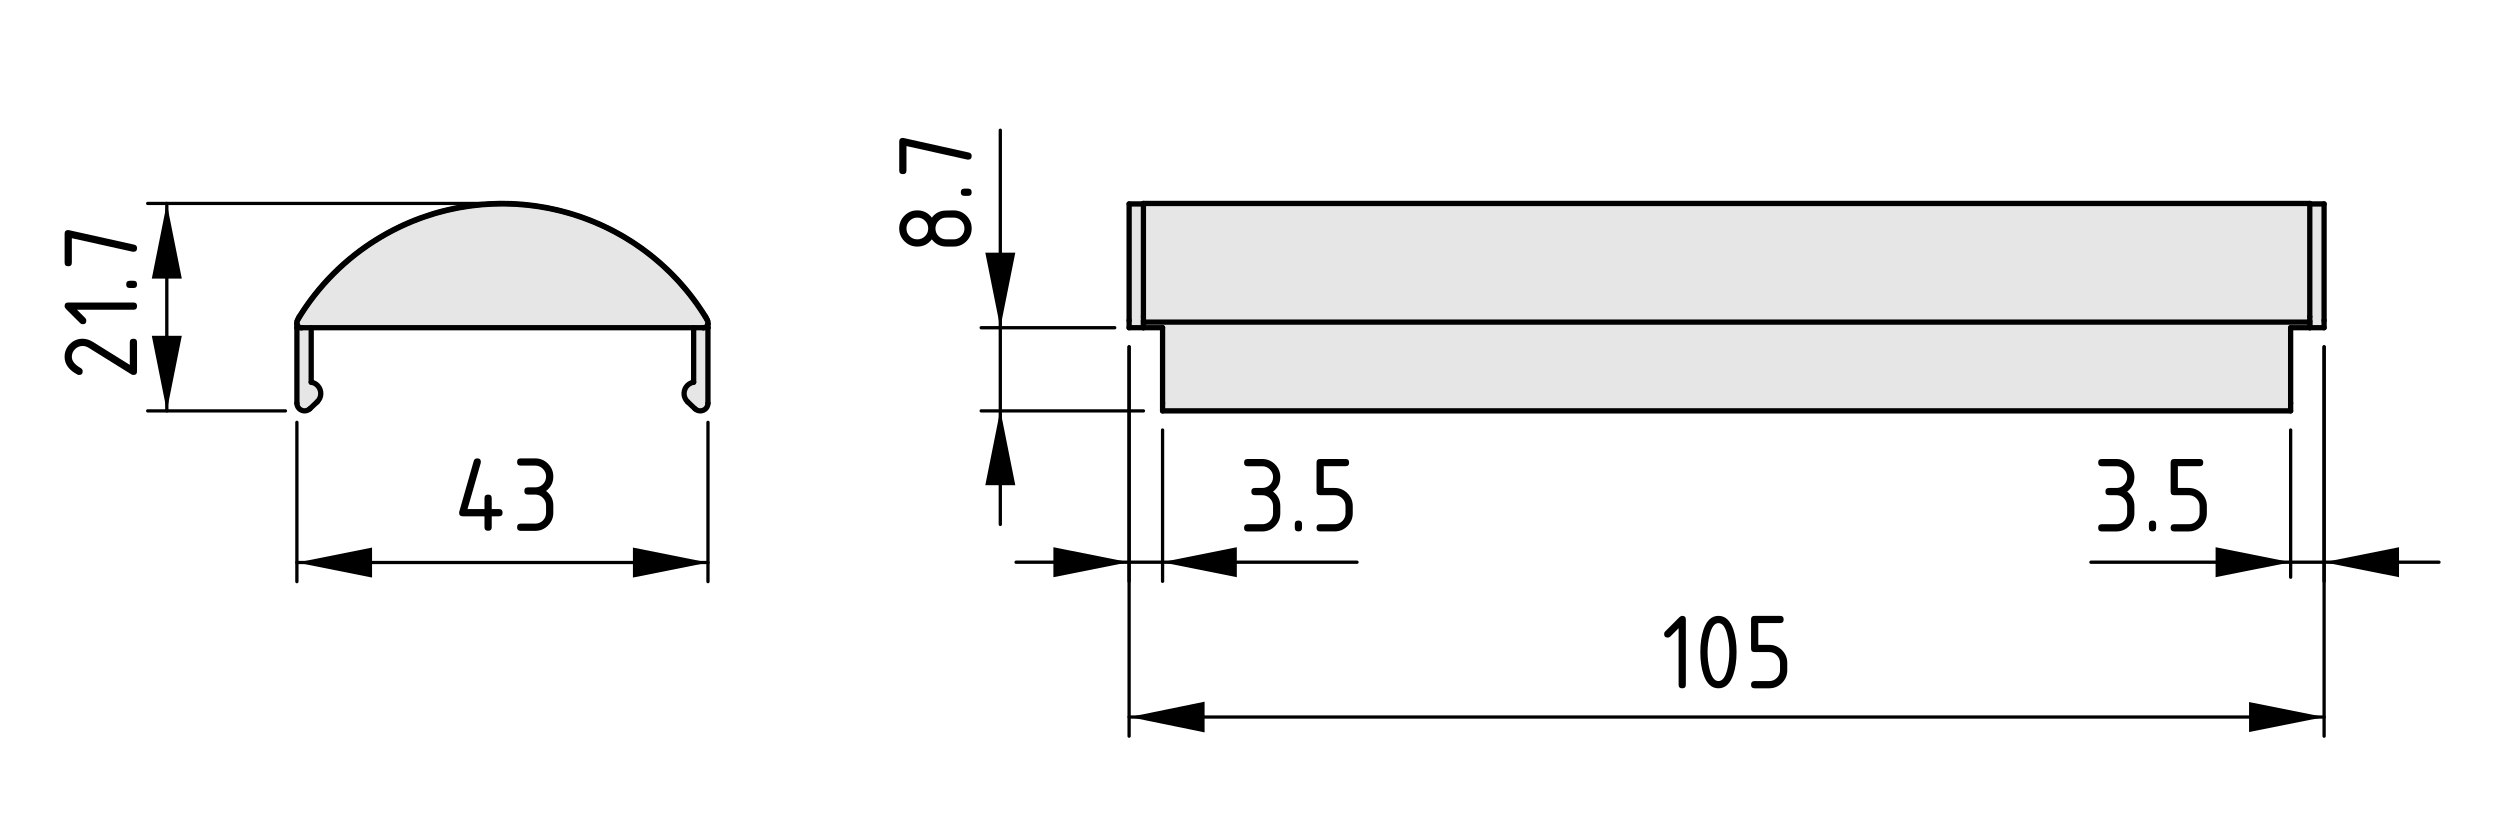 <?xml version="1.0" encoding="utf-8"?>
<!-- Generator: Adobe Illustrator 27.8.1, SVG Export Plug-In . SVG Version: 6.00 Build 0)  -->
<svg version="1.1" xmlns="http://www.w3.org/2000/svg" xmlns:xlink="http://www.w3.org/1999/xlink" x="0px" y="0px"
	 viewBox="0 0 189.025 61.565" style="enable-background:new 0 0 189.025 61.565;" xml:space="preserve">
<style type="text/css">
	.st0{fill:#E6E6E6;}
	.st1{fill:none;stroke:#000000;stroke-width:0.4;stroke-linecap:round;stroke-linejoin:round;stroke-miterlimit:10;}
	.st2{fill:none;stroke:#000000;stroke-width:0.25;stroke-linecap:round;stroke-linejoin:round;stroke-miterlimit:10;}
</style>
<g id="Kontur">
	<g id="LINE_00000013891464082221195350000012520453361624219821_">
		<g id="XMLID_00000018932401627804304720000001777988652649395108_">
			<g>
				<polygon class="st0" points="175.724,15.419 175.724,24.232 175.724,24.778 174.643,24.778 
					174.643,24.497 174.643,24.354 174.643,24.258 174.643,23.946 174.643,15.419 				"/>
				<polygon class="st0" points="174.643,24.258 174.643,24.354 86.454,24.354 86.454,24.258 
					86.454,23.946 86.454,15.419 86.454,15.384 174.643,15.384 174.643,15.419 
					174.643,23.946 				"/>
				<polygon class="st0" points="174.643,24.497 174.643,24.778 173.195,24.778 173.195,30.49 
					173.195,31.066 87.902,31.066 87.902,30.49 87.902,24.778 86.454,24.778 
					86.454,24.497 86.454,24.354 174.643,24.354 				"/>
				<polygon class="st0" points="86.454,24.354 86.454,24.497 86.454,24.778 85.373,24.778 
					85.373,24.232 85.373,15.419 86.454,15.419 86.454,23.946 86.454,24.258 				"/>
				<path class="st0" d="M53.528,24.778v5.712c0,0.148-0.056,0.286-0.153,0.393
					c-0.219,0.235-0.586,0.245-0.821,0.031l-0.556-0.525
					c-0.138-0.133-0.229-0.301-0.265-0.49c-0.077-0.474,0.24-0.918,0.714-1
					v-4.121h0.729H53.528z"/>
				<path class="st0" d="M22.801,24.778h0.729v4.121c0.189,0.031,0.362,0.122,0.49,0.26
					c0.326,0.352,0.311,0.903-0.041,1.229l-0.556,0.525
					c-0.107,0.097-0.25,0.153-0.398,0.153c-0.316,0-0.576-0.26-0.576-0.576
					v-5.712H22.801z"/>
				<path class="st0" d="M23.53,24.778h-0.729c-0.066,0-0.127-0.015-0.184-0.051
					c-0.087-0.051-0.143-0.133-0.168-0.219v-0.01
					c-0.02-0.087-0.01-0.184,0.041-0.265c1.535-2.586,3.698-4.743,6.278-6.278
					c8.563-5.095,19.63-2.28,24.72,6.278c0.036,0.056,0.051,0.122,0.051,0.184
					c0,0.031-0.005,0.056-0.01,0.082v0.005c-0.041,0.158-0.184,0.275-0.352,0.275
					h-0.729H23.53z"/>
			</g>
			<g>
				<line class="st1" x1="87.902" y1="31.066" x2="173.195" y2="31.066"/>
				<line class="st1" x1="86.454" y1="15.419" x2="85.373" y2="15.419"/>
				<line class="st1" x1="175.724" y1="15.419" x2="174.643" y2="15.419"/>
				<line class="st1" x1="174.643" y1="15.384" x2="86.454" y2="15.384"/>
				<line class="st1" x1="175.724" y1="24.778" x2="174.643" y2="24.778"/>
				<polyline class="st1" points="174.643,24.497 174.643,24.354 174.643,24.258 				"/>
				<line class="st1" x1="175.724" y1="24.778" x2="175.724" y2="24.232"/>
				<line class="st1" x1="85.373" y1="24.778" x2="86.454" y2="24.778"/>
				<line class="st1" x1="85.373" y1="24.778" x2="85.373" y2="24.232"/>
				<polyline class="st1" points="86.454,24.497 86.454,24.354 86.454,24.258 				"/>
				<line class="st1" x1="86.454" y1="23.946" x2="86.454" y2="24.258"/>
				<line class="st1" x1="174.643" y1="23.946" x2="174.643" y2="24.258"/>
				<line class="st1" x1="86.454" y1="24.354" x2="174.643" y2="24.354"/>
				<line class="st1" x1="173.195" y1="24.778" x2="173.195" y2="30.49"/>
				<line class="st1" x1="87.902" y1="24.778" x2="86.454" y2="24.778"/>
				<line class="st1" x1="86.454" y1="24.497" x2="86.454" y2="24.778"/>
				<line class="st1" x1="173.195" y1="24.778" x2="174.643" y2="24.778"/>
				<line class="st1" x1="174.643" y1="24.497" x2="174.643" y2="24.778"/>
				<line class="st1" x1="87.902" y1="24.778" x2="87.902" y2="30.49"/>
				<line class="st1" x1="173.195" y1="31.066" x2="173.195" y2="30.49"/>
				<line class="st1" x1="87.902" y1="30.49" x2="87.902" y2="31.066"/>
				<line class="st1" x1="85.373" y1="24.232" x2="85.373" y2="15.419"/>
				<line class="st1" x1="175.724" y1="24.232" x2="175.724" y2="15.419"/>
				<polyline class="st1" points="86.454,23.946 86.454,15.419 86.454,15.384 				"/>
				<polyline class="st1" points="174.643,23.946 174.643,15.419 174.643,15.384 				"/>
				<path class="st1" d="M53.488,24.232c-5.09-8.558-16.157-11.373-24.72-6.278
					c-2.581,1.535-4.743,3.692-6.278,6.278"/>
				<path class="st1" d="M53.528,24.497c0.005-0.025,0.01-0.051,0.01-0.082
					c0-0.061-0.015-0.128-0.051-0.184"/>
				<path class="st1" d="M53.176,24.778c0.168,0,0.311-0.117,0.352-0.275"/>
				<polyline class="st1" points="53.176,24.778 52.447,24.778 23.53,24.778 22.801,24.778 				
					"/>
				<path class="st1" d="M22.449,24.507c0.026,0.087,0.082,0.168,0.168,0.219
					c0.056,0.036,0.117,0.051,0.184,0.051"/>
				<path class="st1" d="M22.49,24.232c-0.051,0.082-0.061,0.179-0.041,0.265"/>
				<polyline class="st1" points="53.528,24.497 53.528,24.502 53.528,24.778 				"/>
				<line class="st1" x1="53.528" y1="24.778" x2="53.176" y2="24.778"/>
				<path class="st1" d="M22.622,23.946c-0.061,0.097-0.112,0.199-0.148,0.311"/>
				<path class="st1" d="M53.503,24.258c-0.036-0.112-0.087-0.214-0.148-0.311"/>
				<path class="st1" d="M53.355,23.946c-5.248-8.486-16.386-11.113-24.873-5.86
					c-2.382,1.469-4.386,3.478-5.86,5.86"/>
				<polyline class="st1" points="22.449,24.497 22.449,24.507 22.449,24.778 				"/>
				<line class="st1" x1="22.449" y1="24.778" x2="22.801" y2="24.778"/>
				<line class="st1" x1="51.998" y1="30.388" x2="52.554" y2="30.913"/>
				<path class="st1" d="M52.447,28.899c-0.474,0.082-0.791,0.525-0.714,1
					c0.036,0.189,0.127,0.357,0.265,0.49"/>
				<path class="st1" d="M52.554,30.913c0.235,0.214,0.602,0.204,0.821-0.031
					c0.097-0.107,0.153-0.245,0.153-0.393"/>
				<line class="st1" x1="52.447" y1="24.778" x2="52.447" y2="28.899"/>
				<line class="st1" x1="53.528" y1="30.49" x2="53.528" y2="24.778"/>
				<line class="st1" x1="23.979" y1="30.388" x2="23.423" y2="30.913"/>
				<path class="st1" d="M23.979,30.388c0.352-0.326,0.367-0.877,0.041-1.229
					c-0.128-0.138-0.301-0.23-0.49-0.26"/>
				<path class="st1" d="M22.449,30.49c0,0.316,0.26,0.576,0.576,0.576
					c0.148,0,0.291-0.056,0.398-0.153"/>
				<line class="st1" x1="22.449" y1="24.778" x2="22.449" y2="30.49"/>
				<line class="st1" x1="23.53" y1="24.778" x2="23.53" y2="28.899"/>
			</g>
		</g>
	</g>
</g>
<g id="Bemassung">
	<line class="st2" x1="85.372" y1="26.224" x2="85.372" y2="55.661"/>
	<line class="st2" x1="175.726" y1="26.224" x2="175.726" y2="55.661"/>
	<g id="LINE_00000116196221136923380170000007208113501865215166_">
		<line class="st2" x1="85.372" y1="54.216" x2="175.726" y2="54.216"/>
	</g>
	<line class="st2" x1="85.372" y1="26.224" x2="85.372" y2="43.954"/>
	<line class="st2" x1="87.902" y1="32.513" x2="87.902" y2="43.954"/>
	<g id="LINE_00000001650621461071258090000014993949093741669510_">
		<line class="st2" x1="85.372" y1="42.509" x2="76.826" y2="42.509"/>
	</g>
	<g id="LINE_00000047746578985863274830000008505321012589307789_">
		<line class="st2" x1="85.372" y1="42.509" x2="87.902" y2="42.509"/>
	</g>
	<g id="LINE_00000150079802677316776460000006042723054197922206_">
		<line class="st2" x1="87.902" y1="42.509" x2="102.603" y2="42.509"/>
	</g>
	<line class="st2" x1="175.726" y1="26.224" x2="175.726" y2="43.954"/>
	<line class="st2" x1="173.196" y1="32.513" x2="173.196" y2="43.642"/>
	<g id="LINE_00000043451775529907781120000001388492176402035087_">
		<line class="st2" x1="175.726" y1="42.509" x2="184.41" y2="42.509"/>
	</g>
	<g id="LINE_00000096747386514602452810000008206814222289319342_">
		<line class="st2" x1="175.726" y1="42.509" x2="173.196" y2="42.509"/>
	</g>
	<g id="LINE_00000131357780493588606540000012168988639572157858_">
		<line class="st2" x1="173.196" y1="42.509" x2="158.095" y2="42.509"/>
	</g>
	<line class="st2" x1="75.633" y1="31.067" x2="75.633" y2="39.652"/>
	<line class="st2" x1="22.448" y1="31.935" x2="22.448" y2="43.976"/>
	<line class="st2" x1="53.53" y1="31.935" x2="53.53" y2="43.976"/>
	<g id="LINE_00000030472668295749353410000017652350944154726051_">
		<line class="st2" x1="22.448" y1="42.531" x2="53.53" y2="42.531"/>
	</g>
	<line class="st2" x1="86.456" y1="31.067" x2="74.188" y2="31.067"/>
	<line class="st2" x1="84.285" y1="24.779" x2="74.188" y2="24.779"/>
	<g id="LINE_00000103266111490462949740000010922550425067130801_">
		<line class="st2" x1="75.633" y1="31.067" x2="75.633" y2="24.779"/>
	</g>
	<g id="LINE_00000088123351123221028010000014816997727681621396_">
		<line class="st2" x1="75.633" y1="24.779" x2="75.633" y2="9.848"/>
	</g>
	<line class="st2" x1="21.581" y1="31.067" x2="11.167" y2="31.067"/>
	<line class="st2" x1="36.543" y1="15.382" x2="11.167" y2="15.382"/>
	<g id="LINE_00000025429187987117301540000003341950824251808945_">
		<line class="st2" x1="12.612" y1="31.067" x2="12.612" y2="15.382"/>
	</g>
	<g id="MTEXT_00000172430273291487211160000011196259028908599445_">
		<g>
			<path d="M95.433,37.442h-0.548c-0.183,0-0.273-0.091-0.273-0.274
				c0-0.182,0.091-0.273,0.273-0.273h0.548c0.229,0,0.424-0.079,0.583-0.238
				s0.239-0.354,0.239-0.584c0-0.227-0.08-0.42-0.241-0.58
				c-0.16-0.161-0.354-0.241-0.581-0.241h-1.096
				c-0.183,0-0.273-0.091-0.273-0.274c0-0.182,0.091-0.273,0.273-0.273h1.096
				c0.379,0,0.702,0.134,0.97,0.402c0.267,0.269,0.4,0.591,0.4,0.967
				c0,0.454-0.183,0.819-0.548,1.096c0.365,0.277,0.548,0.643,0.548,1.096v0.549
				c0,0.379-0.135,0.701-0.402,0.969c-0.269,0.267-0.591,0.4-0.968,0.4h-1.096
				c-0.183,0-0.273-0.092-0.273-0.273c0-0.184,0.091-0.274,0.273-0.274h1.096
				c0.229,0,0.424-0.079,0.583-0.238s0.239-0.354,0.239-0.583V38.263
				c0-0.227-0.08-0.42-0.241-0.58C95.854,37.522,95.661,37.442,95.433,37.442z"/>
			<path d="M97.899,39.633c0-0.183,0.091-0.274,0.273-0.274s0.274,0.092,0.274,0.274
				v0.274c0,0.182-0.092,0.273-0.274,0.273s-0.273-0.092-0.273-0.273V39.633z"/>
			<path d="M99.543,37.167v-2.191c0-0.182,0.091-0.273,0.273-0.273h1.918
				c0.183,0,0.273,0.092,0.273,0.273c0,0.184-0.091,0.274-0.273,0.274h-1.644
				v1.644h0.821c0.379,0,0.702,0.134,0.97,0.402
				c0.267,0.269,0.4,0.591,0.4,0.967v0.549c0,0.379-0.135,0.701-0.402,0.969
				c-0.269,0.267-0.591,0.4-0.968,0.4h-1.096
				c-0.183,0-0.273-0.092-0.273-0.273c0-0.184,0.091-0.274,0.273-0.274h1.096
				c0.229,0,0.424-0.079,0.583-0.238s0.239-0.354,0.239-0.583V38.263
				c0-0.227-0.08-0.42-0.241-0.58c-0.16-0.161-0.354-0.241-0.581-0.241h-1.096
				C99.633,37.442,99.543,37.351,99.543,37.167z"/>
		</g>
	</g>
	<g id="MTEXT_00000088133615561042280640000001717741510839487377_">
		<g>
			<path d="M160.013,37.442h-0.548c-0.183,0-0.274-0.091-0.274-0.274
				c0-0.182,0.092-0.273,0.274-0.273h0.548c0.229,0,0.424-0.079,0.583-0.238
				s0.238-0.354,0.238-0.584c0-0.227-0.08-0.42-0.24-0.58
				c-0.161-0.161-0.354-0.241-0.581-0.241h-1.096
				c-0.183,0-0.274-0.091-0.274-0.274c0-0.182,0.092-0.273,0.274-0.273h1.096
				c0.379,0,0.702,0.134,0.969,0.402c0.268,0.269,0.4,0.591,0.4,0.967
				c0,0.454-0.183,0.819-0.548,1.096c0.365,0.277,0.548,0.643,0.548,1.096v0.549
				c0,0.379-0.134,0.701-0.402,0.969c-0.269,0.267-0.591,0.4-0.967,0.4h-1.096
				c-0.183,0-0.274-0.092-0.274-0.273c0-0.184,0.092-0.274,0.274-0.274h1.096
				c0.229,0,0.424-0.079,0.583-0.238s0.238-0.354,0.238-0.583v-0.549
				c0-0.227-0.08-0.42-0.24-0.58C160.433,37.522,160.24,37.442,160.013,37.442z"
				/>
			<path d="M162.478,39.633c0-0.183,0.092-0.274,0.274-0.274s0.273,0.092,0.273,0.274
				v0.274c0,0.182-0.091,0.273-0.273,0.273s-0.274-0.092-0.274-0.273V39.633z"/>
			<path d="M164.122,37.168v-2.191c0-0.182,0.092-0.273,0.274-0.273h1.917
				c0.183,0,0.274,0.092,0.274,0.273c0,0.184-0.092,0.274-0.274,0.274h-1.644
				v1.644h0.822c0.379,0,0.702,0.134,0.969,0.402
				c0.268,0.269,0.4,0.591,0.4,0.967v0.549c0,0.379-0.134,0.701-0.402,0.969
				c-0.269,0.267-0.591,0.4-0.967,0.4h-1.096
				c-0.183,0-0.274-0.092-0.274-0.273c0-0.184,0.092-0.274,0.274-0.274h1.096
				c0.229,0,0.424-0.079,0.583-0.238s0.238-0.354,0.238-0.583v-0.549
				c0-0.227-0.08-0.42-0.24-0.58c-0.161-0.161-0.354-0.241-0.581-0.241h-1.096
				C164.214,37.442,164.122,37.351,164.122,37.168z"/>
		</g>
	</g>
	<g id="MTEXT_00000123440116274101053560000012701886284331403710_">
		<g>
			<path d="M34.714,38.766c0-0.031,0.003-0.056,0.009-0.075l1.096-3.835
				c0.038-0.133,0.127-0.199,0.266-0.199c0.183,0,0.273,0.092,0.273,0.274
				c0,0.025-0.003,0.052-0.01,0.079l-0.999,3.481h1.283v-0.821
				c0-0.184,0.091-0.274,0.273-0.274s0.274,0.091,0.274,0.274v0.821h0.548
				c0.183,0,0.273,0.091,0.273,0.274c0,0.182-0.091,0.273-0.273,0.273h-0.548
				v0.822c0,0.182-0.092,0.273-0.274,0.273s-0.273-0.092-0.273-0.273v-0.822
				h-1.644C34.805,39.039,34.714,38.947,34.714,38.766z"/>
			<path d="M40.466,37.396H39.919c-0.183,0-0.274-0.091-0.274-0.274
				c0-0.182,0.092-0.273,0.274-0.273h0.548c0.229,0,0.424-0.079,0.583-0.238
				s0.238-0.354,0.238-0.584c0-0.227-0.08-0.42-0.24-0.58
				c-0.161-0.161-0.354-0.241-0.581-0.241h-1.096
				c-0.183,0-0.274-0.091-0.274-0.274c0-0.182,0.092-0.273,0.274-0.273h1.096
				c0.379,0,0.702,0.134,0.969,0.402c0.268,0.269,0.4,0.591,0.4,0.967
				c0,0.454-0.183,0.819-0.548,1.096c0.365,0.277,0.548,0.643,0.548,1.096v0.549
				c0,0.379-0.134,0.701-0.402,0.969c-0.269,0.267-0.591,0.4-0.967,0.4h-1.096
				c-0.183,0-0.274-0.092-0.274-0.273c0-0.184,0.092-0.274,0.274-0.274h1.096
				c0.229,0,0.424-0.079,0.583-0.238s0.238-0.354,0.238-0.583v-0.549
				c0-0.227-0.08-0.42-0.24-0.58C40.886,37.476,40.693,37.396,40.466,37.396z"/>
		</g>
	</g>
	<g id="MTEXT_00000031208296392019257400000008223851364816712863_">
		<g>
			<path d="M4.884,26.981c0-0.379,0.134-0.702,0.4-0.969
				c0.268-0.267,0.59-0.4,0.969-0.4c0.261,0,0.523,0.083,0.789,0.249
				l2.772,1.727v-1.702c0-0.183,0.091-0.274,0.274-0.274
				c0.182,0,0.273,0.091,0.273,0.274v2.191c0,0.183-0.091,0.274-0.273,0.274
				c-0.056,0-0.108-0.015-0.158-0.046l-3.225-2.008
				c-0.147-0.091-0.298-0.137-0.453-0.137c-0.227,0-0.42,0.08-0.58,0.241
				c-0.161,0.161-0.241,0.354-0.241,0.581c0,0.31,0.229,0.596,0.688,0.859
				c0.089,0.05,0.133,0.129,0.133,0.237c0,0.183-0.091,0.274-0.273,0.274
				c-0.041,0-0.079-0.008-0.112-0.025C5.212,27.986,4.884,27.537,4.884,26.981z"/>
			<path d="M5.82,23.42l0.63,0.629c0.052,0.053,0.077,0.117,0.077,0.191
				c0,0.183-0.091,0.275-0.274,0.275c-0.074,0-0.138-0.026-0.19-0.079
				l-1.071-1.07c-0.071-0.072-0.107-0.146-0.107-0.22
				c0-0.183,0.092-0.274,0.273-0.274h4.932c0.182,0,0.273,0.091,0.273,0.274
				s-0.091,0.274-0.273,0.274H5.82z"/>
			<path d="M9.815,21.777c-0.183,0-0.274-0.091-0.274-0.274s0.092-0.274,0.274-0.274
				h0.274c0.182,0,0.273,0.091,0.273,0.274s-0.092,0.274-0.273,0.274H9.815z"/>
			<path d="M5.432,18.012v1.847c0,0.183-0.091,0.274-0.274,0.274
				c-0.182,0-0.273-0.091-0.273-0.274v-2.191c0-0.18,0.089-0.271,0.266-0.274
				c0.017,0,0.039,0.003,0.066,0.008l4.931,1.096
				c0.144,0.033,0.216,0.121,0.216,0.261c0,0.186-0.092,0.278-0.273,0.278
				c-0.028,0-0.049-0.001-0.062-0.004L5.432,18.012z"/>
		</g>
	</g>
	<g id="MTEXT_00000029036032115860990470000009247676998718915211_">
		<g>
			<path d="M73.468,17.275c0,0.379-0.134,0.702-0.4,0.969
				c-0.268,0.267-0.59,0.4-0.969,0.4h-0.549c-0.453,0-0.818-0.183-1.096-0.548
				c-0.276,0.365-0.642,0.548-1.096,0.548c-0.379,0-0.701-0.133-0.969-0.4
				c-0.267-0.267-0.4-0.59-0.4-0.969s0.134-0.702,0.4-0.969
				c0.268-0.267,0.59-0.4,0.969-0.4c0.454,0,0.819,0.183,1.096,0.548
				c0.199-0.263,0.444-0.429,0.735-0.498c0.146-0.033,0.449-0.05,0.909-0.05
				c0.379,0,0.701,0.133,0.969,0.4C73.335,16.573,73.468,16.896,73.468,17.275z
				 M70.181,17.275c0-0.229-0.079-0.424-0.238-0.583s-0.354-0.239-0.584-0.239
				c-0.227,0-0.42,0.08-0.58,0.241c-0.161,0.161-0.241,0.354-0.241,0.581
				c0,0.229,0.079,0.424,0.238,0.583s0.354,0.239,0.583,0.239
				c0.23,0,0.425-0.08,0.584-0.239S70.181,17.505,70.181,17.275z M72.921,17.275
				c0-0.229-0.079-0.424-0.238-0.583s-0.354-0.239-0.583-0.239h-0.549
				c-0.227,0-0.42,0.08-0.58,0.241c-0.161,0.161-0.241,0.354-0.241,0.581
				c0,0.229,0.079,0.424,0.238,0.583s0.354,0.239,0.583,0.239h0.549
				c0.229,0,0.424-0.08,0.583-0.239S72.921,17.505,72.921,17.275z"/>
			<path d="M72.921,14.81c-0.183,0-0.274-0.091-0.274-0.274s0.092-0.274,0.274-0.274
				h0.274c0.182,0,0.273,0.091,0.273,0.274s-0.092,0.274-0.273,0.274H72.921z"/>
			<path d="M68.538,11.045v1.847c0,0.183-0.091,0.274-0.274,0.274
				c-0.182,0-0.273-0.091-0.273-0.274v-2.191c0-0.18,0.089-0.271,0.266-0.274
				c0.017,0,0.039,0.003,0.066,0.008l4.931,1.096
				c0.144,0.033,0.216,0.121,0.216,0.261c0,0.186-0.092,0.278-0.273,0.278
				c-0.028,0-0.049-0.001-0.062-0.004L68.538,11.045z"/>
		</g>
	</g>
	<g id="MTEXT_00000067205508263397942900000007823346080724152223_">
		<g>
			<path d="M126.919,47.501l-0.63,0.63c-0.053,0.052-0.116,0.077-0.191,0.077
				c-0.183,0-0.274-0.091-0.274-0.274c0-0.074,0.026-0.138,0.079-0.19
				l1.07-1.071c0.072-0.071,0.146-0.107,0.221-0.107
				c0.182,0,0.273,0.092,0.273,0.273v4.932c0,0.182-0.092,0.273-0.273,0.273
				c-0.184,0-0.274-0.091-0.274-0.273V47.501z"/>
			<path d="M131.301,49.304c0,0.653-0.08,1.218-0.24,1.693
				c-0.235,0.697-0.612,1.046-1.129,1.046c-0.518,0-0.895-0.348-1.129-1.042
				c-0.161-0.476-0.241-1.042-0.241-1.697s0.08-1.222,0.241-1.697
				c0.234-0.694,0.611-1.042,1.129-1.042c0.517,0,0.894,0.349,1.129,1.046
				C131.221,48.086,131.301,48.651,131.301,49.304z M130.754,49.304
				c0-0.454-0.049-0.881-0.146-1.282c-0.146-0.606-0.372-0.909-0.676-0.909
				c-0.302,0-0.526,0.305-0.673,0.913c-0.1,0.409-0.149,0.836-0.149,1.278
				c0,0.451,0.049,0.879,0.146,1.282c0.146,0.606,0.372,0.909,0.677,0.909
				c0.304,0,0.529-0.303,0.676-0.909C130.705,50.183,130.754,49.755,130.754,49.304z"
				/>
			<path d="M132.397,49.029v-2.191c0-0.182,0.091-0.273,0.274-0.273h1.917
				c0.183,0,0.274,0.092,0.274,0.273c0,0.184-0.092,0.274-0.274,0.274h-1.644
				v1.644h0.822c0.379,0,0.701,0.134,0.969,0.402
				c0.267,0.269,0.4,0.591,0.4,0.967v0.549c0,0.379-0.134,0.701-0.402,0.969
				c-0.269,0.267-0.591,0.4-0.967,0.4h-1.096
				c-0.184,0-0.274-0.092-0.274-0.273c0-0.184,0.091-0.274,0.274-0.274h1.096
				c0.229,0,0.424-0.079,0.583-0.238s0.238-0.354,0.238-0.583v-0.549
				c0-0.227-0.08-0.42-0.241-0.58c-0.16-0.161-0.354-0.241-0.58-0.241h-1.096
				C132.488,49.304,132.397,49.213,132.397,49.029z"/>
		</g>
	</g>
	<g id="SOLID_00000042722809030606019000000007748406452672985751_">
		<polygon points="175.726,54.216 170.051,53.082 170.051,55.35 170.051,55.35 		"/>
	</g>
	<polygon points="85.41,54.216 91.079,53.054 91.079,55.377 	"/>
	<g id="SOLID_00000037675076447419308850000005416155329094583473_">
		<polygon points="173.196,42.509 167.521,41.375 167.521,43.642 167.521,43.642 		"/>
	</g>
	<g id="SOLID_00000026849970140022565900000017265707437040347280_">
		<polygon points="175.715,42.509 181.39,43.642 181.39,41.375 181.39,41.375 		"/>
	</g>
	<g id="SOLID_00000068668723196864283560000010512979013257894832_">
		<polygon points="85.322,42.509 79.647,41.375 79.647,43.642 79.647,43.642 		"/>
	</g>
	<g id="SOLID_00000103256069646935049240000005641400019441782202_">
		<polygon points="87.841,42.509 93.516,43.642 93.516,41.375 93.516,41.375 		"/>
	</g>
	<g id="SOLID_00000113354971158649583520000004493364807338387127_">
		<polygon points="75.633,24.779 76.767,19.104 74.499,19.104 74.499,19.104 		"/>
	</g>
	<g id="SOLID_00000109739841180082671940000011255297731602385286_">
		<polygon points="75.633,31.009 74.499,36.684 76.767,36.684 76.767,36.684 		"/>
	</g>
	<g id="SOLID_00000086693682818061079550000011912324423780152488_">
		<polygon points="53.53,42.536 47.855,41.402 47.855,43.67 47.855,43.67 		"/>
	</g>
	<g id="SOLID_00000142873879823196392440000011001916604720832186_">
		<polygon points="22.456,42.536 28.131,43.67 28.131,41.402 28.131,41.402 		"/>
	</g>
	<g id="SOLID_00000013875435552217491390000010685586581481494149_">
		<polygon points="12.612,15.389 11.478,21.064 13.746,21.064 13.746,21.064 		"/>
	</g>
	<g id="SOLID_00000141419642737359705200000015825526816304660403_">
		<polygon points="12.612,31.067 13.746,25.392 11.478,25.392 11.478,25.392 		"/>
	</g>
</g>
</svg>
